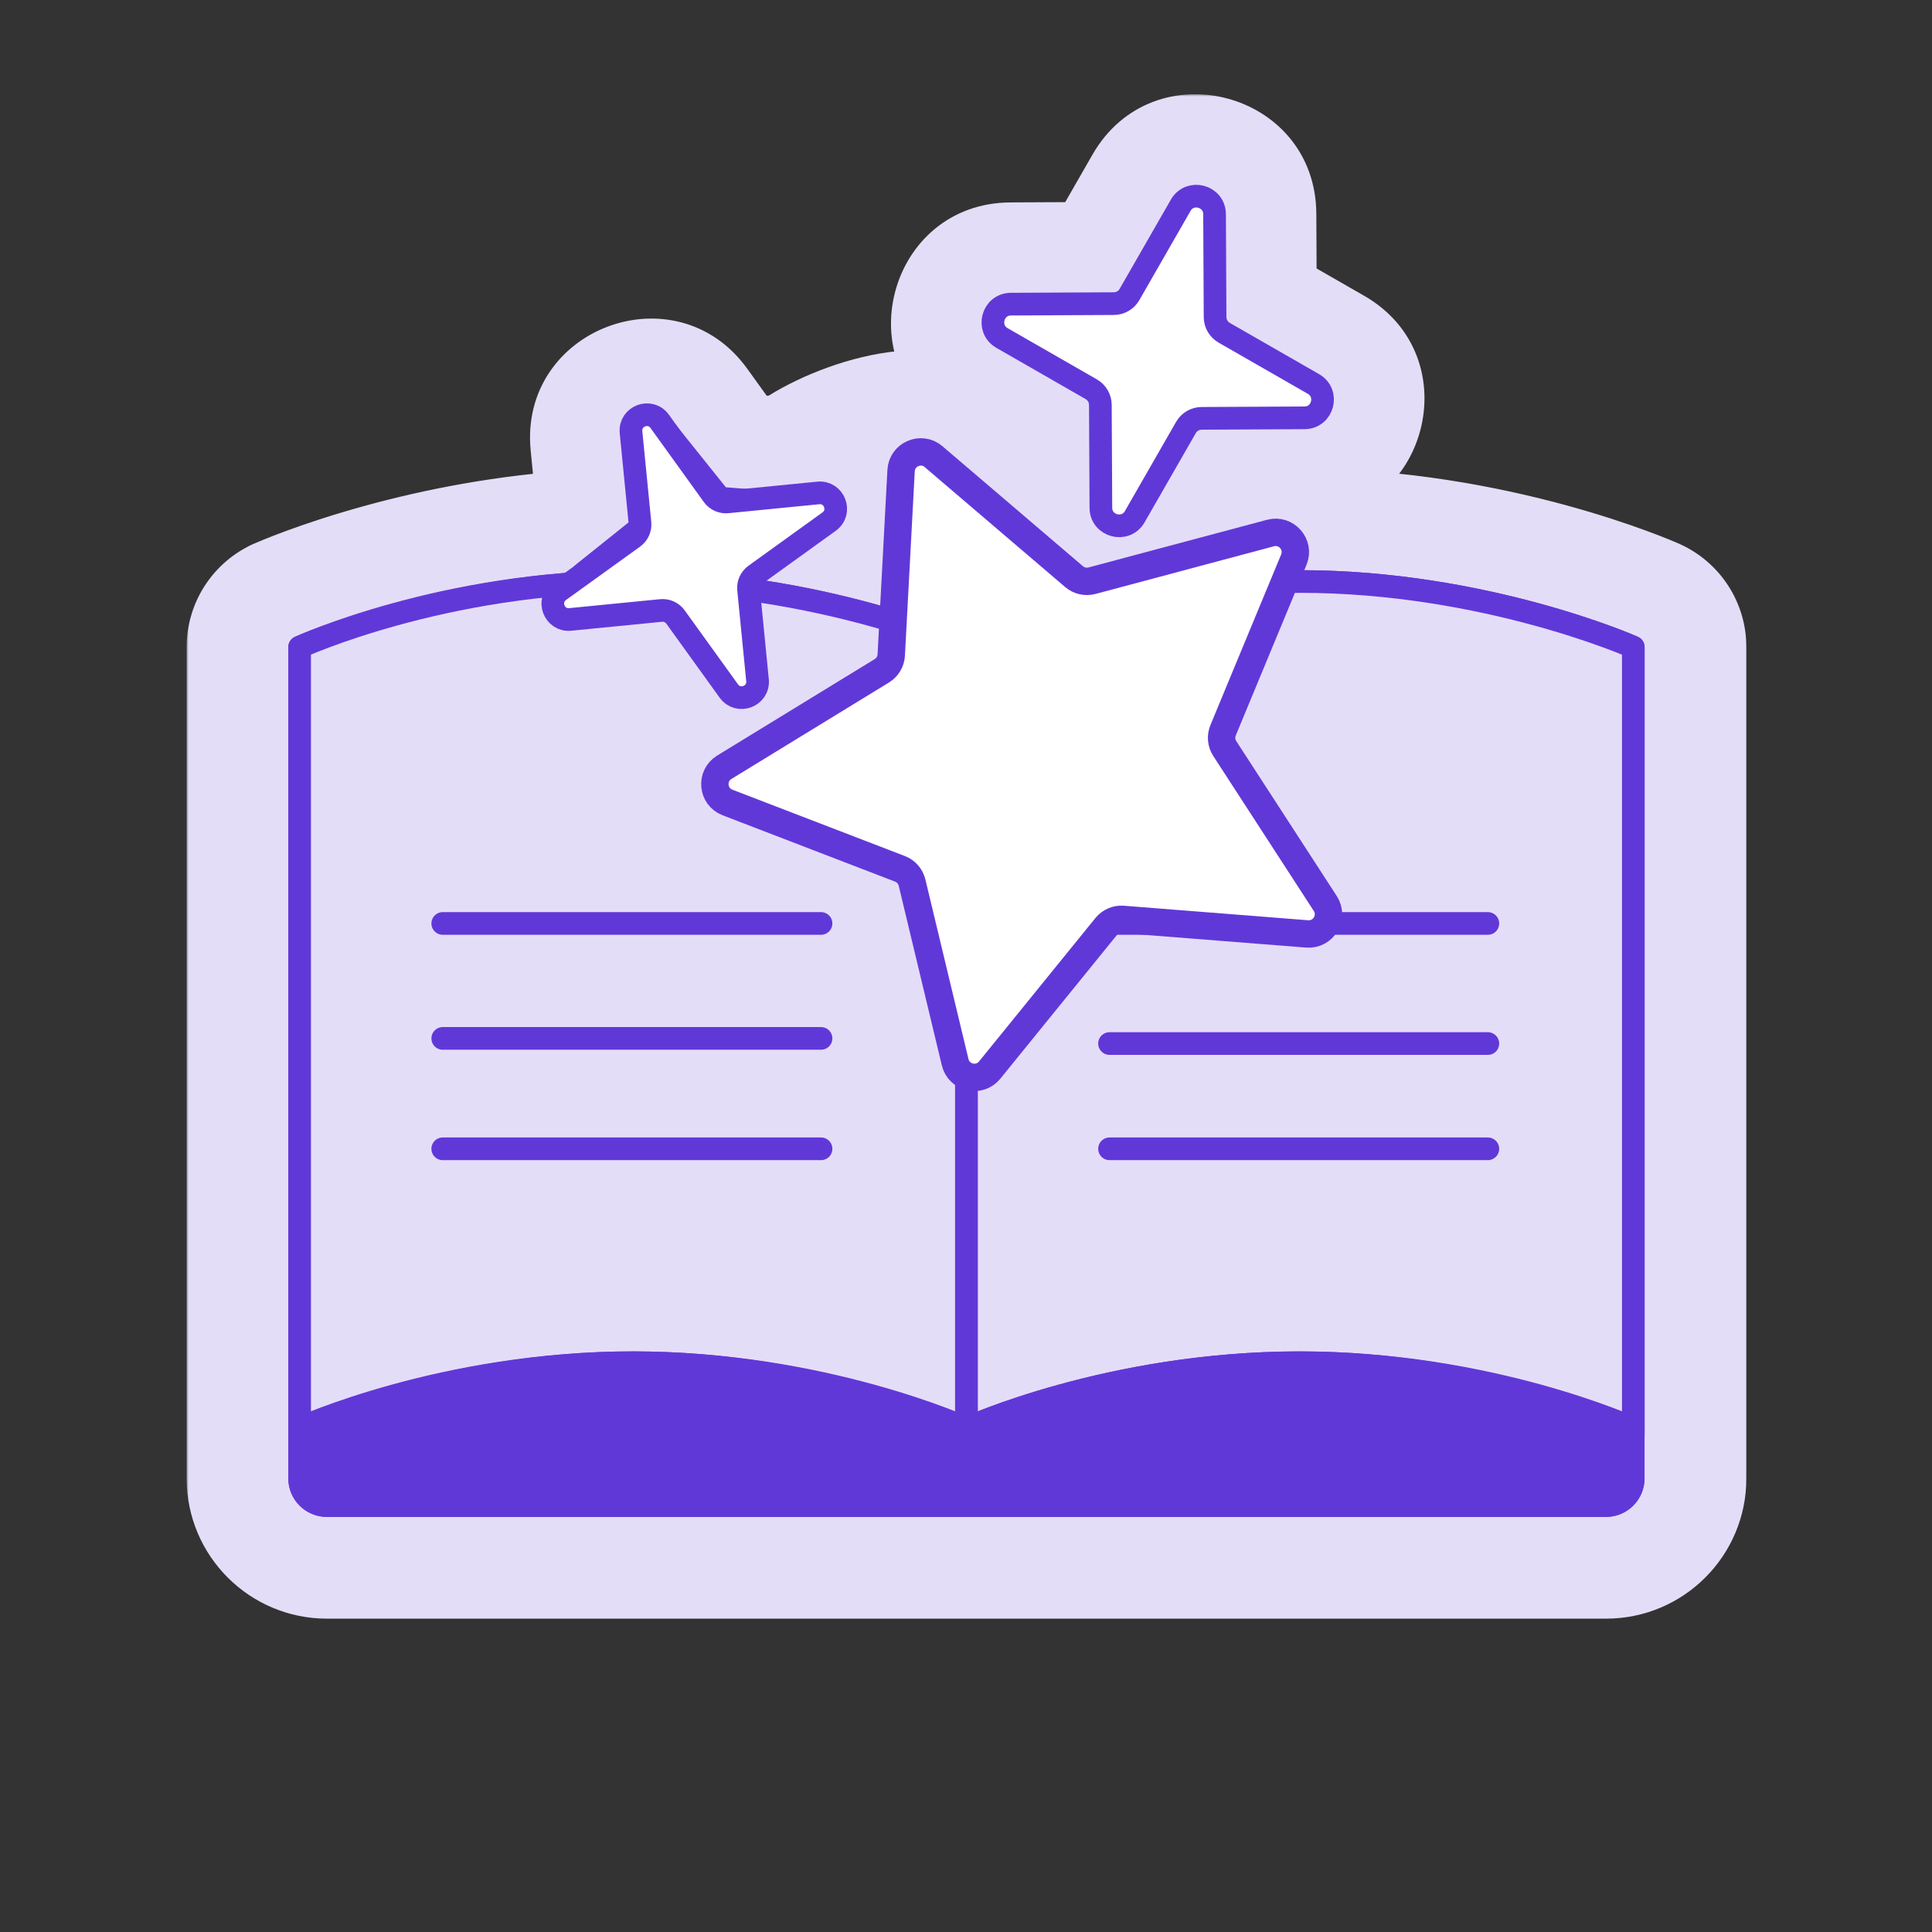 <svg width="417" height="417" viewBox="0 0 417 417" fill="none" xmlns="http://www.w3.org/2000/svg">
<rect x="0" y="0" width="417" height="417" fill="#333333" stroke="none"/>
<mask id="path-1-outside-1_2583_8858" maskUnits="userSpaceOnUse" x="40.243" y="20.337" width="337" height="330" fill="black">
<rect fill="white" x="40.243" y="20.337" width="337" height="330"/>
<path fill-rule="evenodd" clip-rule="evenodd" d="M281.561 90.185C285.563 90.165 286.962 84.864 283.491 82.872L264.233 71.82C263.022 71.126 262.273 69.839 262.266 68.444L262.154 46.24C262.134 42.238 256.833 40.84 254.841 44.31L243.789 63.568C243.095 64.779 241.808 65.528 240.412 65.535L218.209 65.647C214.207 65.667 212.808 70.968 216.279 72.96L235.537 84.012C236.748 84.706 237.497 85.993 237.504 87.389L237.616 109.592C237.636 113.594 242.937 114.993 244.929 111.522L255.981 92.264C256.675 91.053 257.962 90.304 259.357 90.297L281.561 90.185ZM174.817 106.575C178.8 106.183 180.738 111.311 177.491 113.65L163.219 123.932C162.849 124.198 162.535 124.522 162.284 124.886C172.18 126.263 181.021 128.251 188.297 130.236C189.911 130.676 191.45 131.117 192.906 131.551L194.504 101.574C194.694 98.052 198.836 96.274 201.524 98.56C201.526 98.562 201.526 98.564 201.524 98.566C201.523 98.568 201.523 98.57 201.524 98.572L231.841 124.461C232.906 125.37 234.35 125.697 235.708 125.337L274.236 115.049C277.65 114.141 280.622 117.534 279.274 120.795L278.326 123.08C279.013 123.072 279.702 123.067 280.395 123.067C280.451 123.063 280.509 123.061 280.567 123.061C300.88 123.061 319.094 126.649 332.218 130.23C338.785 132.021 344.09 133.814 347.762 135.163C349.599 135.837 351.028 136.401 352.003 136.799C352.49 136.997 352.864 137.155 353.119 137.263C353.183 137.29 353.239 137.314 353.288 137.335L353.412 137.389L353.489 137.423L353.511 137.433L353.517 137.435L353.52 137.436C353.52 137.437 353.521 137.437 352.527 139.674L353.521 137.437C354.405 137.83 354.975 138.706 354.975 139.674V309.544V319.086C354.975 323.682 351.245 327.409 346.649 327.409H70.569C65.974 327.409 62.243 323.682 62.243 319.086V139.674C62.243 138.706 62.813 137.83 63.697 137.437L64.691 139.674C63.697 137.437 63.698 137.437 63.699 137.436L63.701 137.435L63.707 137.433L63.729 137.423L63.807 137.389C63.874 137.36 63.971 137.318 64.099 137.263C64.354 137.155 64.728 136.997 65.215 136.799C66.19 136.402 67.619 135.838 69.455 135.164C73.127 133.816 78.431 132.023 84.997 130.233C95.898 127.26 110.311 124.281 126.523 123.358L136.511 116.162C137.644 115.346 138.256 113.989 138.119 112.6L136.393 95.094C136 91.112 141.129 89.174 143.468 92.421L153.75 106.693C154.566 107.826 155.923 108.438 157.312 108.301L174.817 106.575ZM124.912 133.519C121.969 133.809 120.142 131.083 120.701 128.696C107.396 129.903 95.555 132.427 86.285 134.955C79.872 136.705 74.701 138.452 71.142 139.759C69.411 140.395 68.062 140.926 67.138 141.301V319.086C67.138 320.976 68.675 322.513 70.569 322.513H346.649C348.543 322.513 350.08 320.976 350.08 319.086V309.544V141.301C349.156 140.925 347.806 140.394 346.075 139.758C342.515 138.451 337.344 136.702 330.93 134.952C318.128 131.46 300.427 127.976 280.736 127.956C280.68 127.96 280.624 127.962 280.567 127.962C279.125 127.962 277.696 127.979 276.281 128.014L264.007 157.619C263.473 158.916 263.605 160.393 264.368 161.566L286.062 195.011C287.986 197.974 285.674 201.852 282.149 201.576L242.393 198.442C240.994 198.332 239.632 198.916 238.748 200.005L213.628 230.962C211.405 233.704 206.996 232.703 206.174 229.27L196.874 190.508C196.544 189.145 195.57 188.03 194.261 187.527L157.044 173.209C153.745 171.943 153.335 167.445 156.349 165.602L190.353 144.782C191.551 144.05 192.309 142.776 192.383 141.378L192.638 136.582C190.89 136.05 189.01 135.504 187.008 134.958C179.946 133.031 171.391 131.107 161.835 129.766L163.337 145C163.729 148.982 158.601 150.92 156.262 147.673L145.98 133.401C145.164 132.268 143.807 131.656 142.418 131.793L124.912 133.519Z"/>
</mask>
<path fill-rule="evenodd" clip-rule="evenodd" d="M281.561 90.185C285.563 90.165 286.962 84.864 283.491 82.872L264.233 71.82C263.022 71.126 262.273 69.839 262.266 68.444L262.154 46.24C262.134 42.238 256.833 40.84 254.841 44.31L243.789 63.568C243.095 64.779 241.808 65.528 240.412 65.535L218.209 65.647C214.207 65.667 212.808 70.968 216.279 72.96L235.537 84.012C236.748 84.706 237.497 85.993 237.504 87.389L237.616 109.592C237.636 113.594 242.937 114.993 244.929 111.522L255.981 92.264C256.675 91.053 257.962 90.304 259.357 90.297L281.561 90.185ZM174.817 106.575C178.8 106.183 180.738 111.311 177.491 113.65L163.219 123.932C162.849 124.198 162.535 124.522 162.284 124.886C172.18 126.263 181.021 128.251 188.297 130.236C189.911 130.676 191.45 131.117 192.906 131.551L194.504 101.574C194.694 98.052 198.836 96.274 201.524 98.56C201.526 98.562 201.526 98.564 201.524 98.566C201.523 98.568 201.523 98.57 201.524 98.572L231.841 124.461C232.906 125.37 234.35 125.697 235.708 125.337L274.236 115.049C277.65 114.141 280.622 117.534 279.274 120.795L278.326 123.08C279.013 123.072 279.702 123.067 280.395 123.067C280.451 123.063 280.509 123.061 280.567 123.061C300.88 123.061 319.094 126.649 332.218 130.23C338.785 132.021 344.09 133.814 347.762 135.163C349.599 135.837 351.028 136.401 352.003 136.799C352.49 136.997 352.864 137.155 353.119 137.263C353.183 137.29 353.239 137.314 353.288 137.335L353.412 137.389L353.489 137.423L353.511 137.433L353.517 137.435L353.52 137.436C353.52 137.437 353.521 137.437 352.527 139.674L353.521 137.437C354.405 137.83 354.975 138.706 354.975 139.674V309.544V319.086C354.975 323.682 351.245 327.409 346.649 327.409H70.569C65.974 327.409 62.243 323.682 62.243 319.086V139.674C62.243 138.706 62.813 137.83 63.697 137.437L64.691 139.674C63.697 137.437 63.698 137.437 63.699 137.436L63.701 137.435L63.707 137.433L63.729 137.423L63.807 137.389C63.874 137.36 63.971 137.318 64.099 137.263C64.354 137.155 64.728 136.997 65.215 136.799C66.19 136.402 67.619 135.838 69.455 135.164C73.127 133.816 78.431 132.023 84.997 130.233C95.898 127.26 110.311 124.281 126.523 123.358L136.511 116.162C137.644 115.346 138.256 113.989 138.119 112.6L136.393 95.094C136 91.112 141.129 89.174 143.468 92.421L153.75 106.693C154.566 107.826 155.923 108.438 157.312 108.301L174.817 106.575ZM124.912 133.519C121.969 133.809 120.142 131.083 120.701 128.696C107.396 129.903 95.555 132.427 86.285 134.955C79.872 136.705 74.701 138.452 71.142 139.759C69.411 140.395 68.062 140.926 67.138 141.301V319.086C67.138 320.976 68.675 322.513 70.569 322.513H346.649C348.543 322.513 350.08 320.976 350.08 319.086V309.544V141.301C349.156 140.925 347.806 140.394 346.075 139.758C342.515 138.451 337.344 136.702 330.93 134.952C318.128 131.46 300.427 127.976 280.736 127.956C280.68 127.96 280.624 127.962 280.567 127.962C279.125 127.962 277.696 127.979 276.281 128.014L264.007 157.619C263.473 158.916 263.605 160.393 264.368 161.566L286.062 195.011C287.986 197.974 285.674 201.852 282.149 201.576L242.393 198.442C240.994 198.332 239.632 198.916 238.748 200.005L213.628 230.962C211.405 233.704 206.996 232.703 206.174 229.27L196.874 190.508C196.544 189.145 195.57 188.03 194.261 187.527L157.044 173.209C153.745 171.943 153.335 167.445 156.349 165.602L190.353 144.782C191.551 144.05 192.309 142.776 192.383 141.378L192.638 136.582C190.89 136.05 189.01 135.504 187.008 134.958C179.946 133.031 171.391 131.107 161.835 129.766L163.337 145C163.729 148.982 158.601 150.92 156.262 147.673L145.98 133.401C145.164 132.268 143.807 131.656 142.418 131.793L124.912 133.519Z" fill="#E4DDF8"/>
<path d="M283.491 82.872L272.561 101.917L272.561 101.917L283.491 82.872ZM281.561 90.185L281.672 112.143L281.672 112.143L281.561 90.185ZM264.233 71.82L253.303 90.865L253.303 90.865L264.233 71.82ZM262.266 68.444L284.224 68.333L284.224 68.333L262.266 68.444ZM262.154 46.24L240.196 46.35L240.196 46.35L262.154 46.24ZM254.841 44.31L273.886 55.24L273.886 55.24L254.841 44.31ZM243.789 63.568L262.834 74.498L262.834 74.498L243.789 63.568ZM240.412 65.535L240.302 43.578L240.302 43.578L240.412 65.535ZM218.209 65.647L218.098 43.689L218.098 43.689L218.209 65.647ZM216.279 72.96L227.209 53.915L227.209 53.915L216.279 72.96ZM235.537 84.012L246.467 64.967L246.467 64.967L235.537 84.012ZM237.504 87.389L259.462 87.278L259.462 87.278L237.504 87.389ZM237.616 109.592L259.574 109.482L259.574 109.482L237.616 109.592ZM244.929 111.522L225.884 100.592L225.884 100.593L244.929 111.522ZM255.981 92.264L236.936 81.334L236.936 81.334L255.981 92.264ZM259.357 90.297L259.247 68.339L259.247 68.339L259.357 90.297ZM177.491 113.65L164.655 95.834L164.655 95.834L177.491 113.65ZM174.817 106.575L172.663 84.723L172.663 84.723L174.817 106.575ZM163.219 123.932L150.383 106.116L150.383 106.116L163.219 123.932ZM162.284 124.886L144.209 112.419C139.884 118.689 139.117 126.753 142.184 133.726C145.251 140.699 151.713 145.584 159.258 146.634L162.284 124.886ZM188.297 130.236L182.518 151.42L182.518 151.42L188.297 130.236ZM192.906 131.551L186.636 152.594C193.084 154.516 200.057 153.375 205.557 149.499C211.056 145.622 214.475 139.438 214.833 132.72L192.906 131.551ZM194.504 101.574L172.578 100.392L172.577 100.405L194.504 101.574ZM201.524 98.56L187.296 115.285C187.302 115.29 187.309 115.296 187.315 115.301L201.524 98.56ZM201.524 98.566L217.121 114.022C217.15 113.993 217.18 113.963 217.209 113.933L201.524 98.566ZM201.524 98.572L215.784 81.874C215.767 81.859 215.75 81.845 215.733 81.831L201.524 98.572ZM231.841 124.461L217.581 141.159L217.586 141.163L231.841 124.461ZM235.708 125.337L241.349 146.558C241.357 146.556 241.365 146.554 241.372 146.552L235.708 125.337ZM274.236 115.049L268.59 93.829C268.584 93.831 268.577 93.832 268.571 93.834L274.236 115.049ZM279.274 120.795L299.558 129.204C299.561 129.197 299.563 129.19 299.566 129.183L279.274 120.795ZM278.326 123.08L258.042 114.671C255.215 121.491 256.004 129.275 260.142 135.389C264.281 141.503 271.214 145.128 278.596 145.037L278.326 123.08ZM280.395 123.067L280.415 145.025C280.917 145.024 281.418 145.007 281.918 144.972L280.395 123.067ZM332.218 130.23L337.997 109.046L337.997 109.046L332.218 130.23ZM347.762 135.163L355.333 114.551L355.333 114.551L347.762 135.163ZM352.003 136.799L343.714 157.132L343.714 157.132L352.003 136.799ZM353.119 137.263L344.507 157.462L344.507 157.462L353.119 137.263ZM353.288 137.335L362.013 117.185C362.001 117.18 361.988 117.175 361.976 117.169L353.288 137.335ZM353.412 137.389L362.212 117.271C362.187 117.261 362.162 117.25 362.137 117.239L353.412 137.389ZM353.489 137.423L362.343 117.329C362.325 117.321 362.307 117.313 362.289 117.305L353.489 137.423ZM353.511 137.433L362.402 117.355C362.39 117.35 362.377 117.344 362.364 117.338L353.511 137.433ZM353.517 137.435L362.456 117.379C362.44 117.372 362.424 117.365 362.409 117.358L353.517 137.435ZM353.52 137.436L344.581 157.493C344.613 157.507 344.644 157.521 344.676 157.535L353.52 137.436ZM332.46 130.76C327.537 141.842 332.53 154.818 343.613 159.741C354.696 164.664 367.671 159.671 372.595 148.588L332.46 130.76ZM353.521 137.437L362.435 117.37C357.113 115.006 351.07 114.852 345.635 116.944C340.199 119.036 335.818 123.201 333.454 128.523L353.521 137.437ZM63.697 137.437L83.765 128.524C81.402 123.202 77.02 119.037 71.585 116.945C66.15 114.852 60.107 115.005 54.785 117.369L63.697 137.437ZM44.623 148.586C49.545 159.67 62.52 164.664 73.603 159.742C84.687 154.82 89.681 141.845 84.759 130.761L44.623 148.586ZM63.699 137.436L54.793 117.365C54.781 117.37 54.769 117.376 54.757 117.381L63.699 137.436ZM63.701 137.435L54.82 117.353C54.812 117.357 54.804 117.36 54.795 117.364L63.701 137.435ZM63.707 137.433L54.854 117.338C54.845 117.342 54.836 117.346 54.827 117.35L63.707 137.433ZM63.729 137.423L54.931 117.305C54.912 117.313 54.894 117.321 54.876 117.329L63.729 137.423ZM63.807 137.389L55.042 117.256C55.031 117.261 55.02 117.266 55.009 117.27L63.807 137.389ZM64.099 137.263L72.708 157.463L72.709 157.463L64.099 137.263ZM65.215 136.799L73.502 157.133L73.502 157.133L65.215 136.799ZM69.455 135.164L61.886 114.551L61.886 114.551L69.455 135.164ZM84.997 130.233L79.22 109.048L79.22 109.048L84.997 130.233ZM126.523 123.358L127.772 145.28C131.946 145.042 135.966 143.618 139.359 141.174L126.523 123.358ZM136.511 116.162L149.347 133.978L149.347 133.978L136.511 116.162ZM138.119 112.6L116.267 114.755L116.267 114.755L138.119 112.6ZM136.393 95.094L114.541 97.249L114.541 97.249L136.393 95.094ZM143.468 92.421L125.652 105.256L125.652 105.256L143.468 92.421ZM153.75 106.693L171.566 93.858L171.566 93.858L153.75 106.693ZM157.312 108.301L159.467 130.154L159.467 130.154L157.312 108.301ZM120.701 128.696L142.081 133.702C143.689 126.834 141.9 119.612 137.272 114.289C132.644 108.966 125.741 106.19 118.716 106.828L120.701 128.696ZM124.912 133.519L122.758 111.667L122.758 111.667L124.912 133.519ZM86.285 134.955L80.508 113.771L80.508 113.771L86.285 134.955ZM71.142 139.759L63.574 119.147L63.574 119.147L71.142 139.759ZM67.138 141.301L58.87 120.959C50.593 124.324 45.18 132.367 45.18 141.301H67.138ZM350.08 141.301H372.038C372.038 132.368 366.626 124.325 358.35 120.96L350.08 141.301ZM346.075 139.758L353.645 119.146L353.645 119.146L346.075 139.758ZM330.93 134.952L325.15 156.136L325.15 156.136L330.93 134.952ZM280.736 127.956L280.758 105.998C280.251 105.997 279.743 106.014 279.236 106.049L280.736 127.956ZM276.281 128.014L275.752 106.062C267.068 106.271 259.323 111.58 255.997 119.604L276.281 128.014ZM264.007 157.619L243.723 149.21C243.717 149.225 243.711 149.24 243.705 149.255L264.007 157.619ZM264.368 161.566L282.79 149.616C282.785 149.608 282.779 149.599 282.773 149.59L264.368 161.566ZM286.062 195.011L267.64 206.961L267.645 206.969L286.062 195.011ZM282.149 201.576L280.424 223.466L280.431 223.467L282.149 201.576ZM242.393 198.442L240.659 220.332L240.667 220.333L242.393 198.442ZM238.748 200.005L221.701 186.165L221.697 186.169L238.748 200.005ZM213.628 230.962L196.577 217.127L196.572 217.133L213.628 230.962ZM206.174 229.27L227.529 224.157L227.526 224.147L206.174 229.27ZM196.874 190.508L218.226 185.385C218.223 185.37 218.219 185.356 218.216 185.342L196.874 190.508ZM194.261 187.527L186.377 208.021L186.389 208.026L194.261 187.527ZM157.044 173.209L164.928 152.715C164.923 152.714 164.918 152.712 164.913 152.71L157.044 173.209ZM156.349 165.602L167.801 184.338C167.806 184.335 167.811 184.332 167.816 184.329L156.349 165.602ZM190.353 144.782L178.907 126.043C178.9 126.047 178.893 126.051 178.886 126.055L190.353 144.782ZM192.383 141.378L170.456 140.209C170.455 140.214 170.455 140.219 170.455 140.224L192.383 141.378ZM192.638 136.582L214.565 137.751C215.103 127.668 208.694 118.518 199.035 115.577L192.638 136.582ZM187.008 134.958L192.788 113.774L192.788 113.774L187.008 134.958ZM161.835 129.766L164.887 108.021C158.218 107.085 151.489 109.26 146.631 113.923C141.772 118.585 139.322 125.219 139.982 131.921L161.835 129.766ZM163.337 145L185.189 142.845L185.189 142.845L163.337 145ZM156.262 147.673L174.078 134.838L174.078 134.838L156.262 147.673ZM145.98 133.401L128.164 146.236L128.164 146.236L145.98 133.401ZM142.418 131.793L144.573 153.645L144.573 153.645L142.418 131.793ZM272.561 101.917C256.572 92.741 263.015 68.32 281.451 68.227L281.672 112.143C308.11 112.01 317.351 76.987 294.42 63.828L272.561 101.917ZM253.303 90.865L272.561 101.917L294.42 63.828L275.162 52.776L253.303 90.865ZM240.308 68.554C240.354 77.775 245.305 86.275 253.303 90.865L275.162 52.776C280.739 55.976 284.191 61.903 284.224 68.333L240.308 68.554ZM240.196 46.35L240.308 68.554L284.224 68.333L284.112 46.129L240.196 46.35ZM273.886 55.24C264.71 71.229 240.289 64.786 240.196 46.35L284.112 46.129C283.979 19.691 248.956 10.45 235.796 33.381L273.886 55.24ZM262.834 74.498L273.886 55.24L235.796 33.381L224.745 52.639L262.834 74.498ZM240.523 87.493C249.744 87.447 258.244 82.496 262.834 74.498L224.745 52.639C227.945 47.062 233.872 43.61 240.302 43.578L240.523 87.493ZM218.319 87.605L240.523 87.493L240.302 43.578L218.098 43.689L218.319 87.605ZM227.209 53.915C243.198 63.091 236.755 87.512 218.319 87.605L218.098 43.689C191.66 43.822 182.419 78.845 205.35 92.005L227.209 53.915ZM246.467 64.967L227.209 53.915L205.35 92.005L224.608 103.057L246.467 64.967ZM259.462 87.278C259.416 78.057 254.465 69.557 246.467 64.967L224.608 103.057C219.031 99.856 215.579 93.929 215.546 87.499L259.462 87.278ZM259.574 109.482L259.462 87.278L215.546 87.499L215.658 109.703L259.574 109.482ZM225.884 100.593C235.06 84.603 259.481 91.046 259.574 109.482L215.658 109.703C215.791 136.141 250.814 145.383 263.974 122.451L225.884 100.593ZM236.936 81.334L225.884 100.592L263.974 122.451L275.025 103.193L236.936 81.334ZM259.247 68.339C250.026 68.385 241.526 73.336 236.936 81.334L275.025 103.193C271.825 108.77 265.898 112.222 259.468 112.255L259.247 68.339ZM281.451 68.227L259.247 68.339L259.468 112.255L281.672 112.143L281.451 68.227ZM190.326 131.466C211.778 116.012 198.974 82.129 172.663 84.723L176.972 128.427C158.626 130.237 149.697 106.61 164.655 95.834L190.326 131.466ZM176.054 141.748L190.326 131.466L164.655 95.834L150.383 106.116L176.054 141.748ZM180.36 137.353C179.202 139.031 177.752 140.525 176.054 141.748L150.383 106.116C147.946 107.872 145.868 110.013 144.209 112.419L180.36 137.353ZM194.076 109.052C186.048 106.861 176.28 104.664 165.311 103.137L159.258 146.634C168.08 147.862 175.993 149.64 182.518 151.42L194.076 109.052ZM199.177 110.507C197.563 110.026 195.861 109.538 194.076 109.052L182.518 151.42C183.962 151.814 185.337 152.207 186.636 152.594L199.177 110.507ZM172.577 100.405L170.979 130.382L214.833 132.72L216.431 102.743L172.577 100.405ZM215.752 81.835C199.247 67.794 173.747 78.696 172.578 100.392L216.431 102.756C215.641 117.409 198.426 124.754 187.296 115.285L215.752 81.835ZM217.209 113.933C226.411 104.541 225.142 89.804 215.733 81.819L187.315 115.301C177.91 107.319 176.641 92.588 185.84 83.199L217.209 113.933ZM215.733 81.831C225.467 90.093 226.142 104.92 217.121 114.022L185.927 83.11C176.903 92.216 177.578 107.049 187.316 115.313L215.733 81.831ZM246.1 107.763L215.784 81.874L187.265 115.27L217.581 141.159L246.1 107.763ZM230.066 104.116C235.664 102.627 241.661 103.974 246.096 107.759L217.586 141.163C224.151 146.766 233.036 148.768 241.349 146.558L230.066 104.116ZM268.571 93.834L230.043 104.122L241.372 146.552L279.9 136.264L268.571 93.834ZM299.566 129.183C307.865 109.109 289.562 88.25 268.59 93.829L279.881 136.269C265.739 140.031 253.378 125.959 258.981 112.406L299.566 129.183ZM298.61 131.489L299.558 129.204L258.989 112.386L258.042 114.671L298.61 131.489ZM280.374 101.108C279.598 101.109 278.825 101.114 278.056 101.124L278.596 145.037C279.2 145.029 279.807 145.025 280.415 145.025L280.374 101.108ZM280.567 101.102C280.001 101.102 279.435 101.122 278.872 101.161L281.918 144.972C281.467 145.003 281.017 145.019 280.567 145.019V101.102ZM337.997 109.046C323.589 105.115 303.369 101.102 280.567 101.102V145.019C298.391 145.019 314.598 148.183 326.439 151.414L337.997 109.046ZM355.333 114.551C351.155 113.016 345.248 111.024 337.997 109.046L326.439 151.414C332.321 153.019 337.026 154.612 340.192 155.775L355.333 114.551ZM360.291 116.465C359.094 115.977 357.425 115.32 355.333 114.551L340.192 155.775C341.772 156.355 342.961 156.826 343.714 157.132L360.291 116.465ZM361.732 117.065C361.372 116.911 360.89 116.709 360.291 116.465L343.714 157.132C344.09 157.286 344.356 157.398 344.507 157.462L361.732 117.065ZM361.976 117.169C361.902 117.137 361.82 117.102 361.731 117.064L344.507 157.462C344.545 157.478 344.576 157.491 344.599 157.502L361.976 117.169ZM362.137 117.239L362.013 117.185L344.562 157.485L344.686 157.539L362.137 117.239ZM362.289 117.305L362.212 117.271L344.612 157.507L344.689 157.541L362.289 117.305ZM362.364 117.338L362.343 117.329L344.636 157.517L344.658 157.527L362.364 117.338ZM362.409 117.358L362.402 117.355L344.62 157.51L344.626 157.513L362.409 117.358ZM362.458 117.38L362.456 117.379L344.579 157.492L344.581 157.493L362.458 117.38ZM372.595 148.588C373.091 147.471 373.343 146.903 373.472 146.612C373.531 146.478 373.579 146.37 373.614 146.29C373.624 146.267 373.64 146.23 373.659 146.187C373.672 146.157 373.714 146.061 373.765 145.938C373.791 145.878 373.842 145.754 373.905 145.597C373.947 145.493 374.099 145.111 374.271 144.615C374.356 144.369 374.525 143.868 374.701 143.224C374.83 142.753 375.23 141.267 375.398 139.31C375.522 137.854 375.939 132.255 372.458 126.324C370.549 123.071 368.081 120.769 365.78 119.22C364.733 118.515 363.825 118.036 363.255 117.754C363.034 117.647 362.7 117.489 362.588 117.438C362.475 117.388 362.363 117.338 362.363 117.338L344.676 157.535C344.676 157.535 344.564 157.485 344.451 157.435C344.339 157.383 344.005 157.226 343.784 157.118C343.214 156.836 342.306 156.358 341.259 155.653C338.958 154.104 336.49 151.802 334.581 148.549C331.101 142.618 331.517 137.019 331.642 135.562C331.809 133.606 332.209 132.12 332.338 131.65C332.514 131.006 332.683 130.505 332.768 130.259C332.939 129.763 333.092 129.383 333.133 129.279C333.195 129.124 333.246 129.002 333.27 128.944C333.32 128.826 333.359 128.736 333.368 128.715C333.382 128.682 333.392 128.659 333.395 128.653C333.399 128.643 333.385 128.675 333.321 128.82C333.202 129.09 332.957 129.64 332.46 130.76L372.595 148.588ZM333.454 128.523L332.46 130.76L372.595 148.588L373.588 146.351L333.454 128.523ZM376.933 139.674C376.933 130.028 371.251 121.286 362.435 117.37L344.607 157.504C337.559 154.373 333.017 147.385 333.017 139.674H376.933ZM376.933 309.544V139.674H333.017V309.544H376.933ZM376.933 319.086V309.544H333.017V319.086H376.933ZM346.649 349.367C363.361 349.367 376.933 335.819 376.933 319.086H333.017C333.017 311.544 339.128 305.45 346.649 305.45V349.367ZM70.569 349.367H346.649V305.45H70.569V349.367ZM40.285 319.086C40.285 335.819 53.857 349.367 70.569 349.367V305.45C78.09 305.45 84.201 311.544 84.201 319.086H40.285ZM40.285 139.674V319.086H84.201V139.674H40.285ZM54.785 117.369C45.968 121.285 40.285 130.026 40.285 139.674H84.201C84.201 147.386 79.658 154.375 72.61 157.505L54.785 117.369ZM84.759 130.761L83.765 128.524L43.629 146.349L44.623 148.586L84.759 130.761ZM54.757 117.381C55.087 117.234 48.622 119.613 44.668 126.482C41.255 132.411 41.701 137.976 41.828 139.395C42.001 141.327 42.399 142.795 42.527 143.26C42.702 143.896 42.869 144.391 42.954 144.634C43.124 145.124 43.275 145.501 43.316 145.604C43.378 145.76 43.429 145.882 43.454 145.941C43.505 146.062 43.547 146.158 43.559 146.188C43.578 146.23 43.594 146.266 43.604 146.289C43.639 146.369 43.686 146.477 43.746 146.611C43.874 146.901 44.127 147.469 44.623 148.586L84.759 130.761C84.261 129.641 84.017 129.091 83.898 128.822C83.834 128.676 83.819 128.644 83.824 128.654C83.826 128.659 83.836 128.682 83.85 128.715C83.859 128.735 83.897 128.824 83.946 128.94C83.971 128.998 84.021 129.118 84.082 129.272C84.123 129.374 84.274 129.75 84.444 130.24C84.528 130.483 84.696 130.977 84.871 131.614C84.998 132.078 85.396 133.545 85.569 135.478C85.696 136.896 86.142 142.462 82.729 148.391C78.776 155.259 72.311 157.638 72.64 157.491L54.757 117.381ZM54.795 117.364L54.793 117.365L72.604 157.508L72.606 157.507L54.795 117.364ZM54.827 117.35L54.82 117.353L72.581 157.518L72.588 157.515L54.827 117.35ZM54.876 117.329L54.854 117.338L72.56 157.527L72.582 157.517L54.876 117.329ZM55.009 117.27L54.931 117.305L72.527 157.542L72.605 157.508L55.009 117.27ZM55.49 117.063C55.309 117.14 55.16 117.205 55.042 117.256L72.571 157.522C72.588 157.515 72.634 157.495 72.708 157.463L55.49 117.063ZM56.929 116.464C56.33 116.708 55.847 116.911 55.489 117.064L72.709 157.463C72.86 157.399 73.126 157.286 73.502 157.133L56.929 116.464ZM61.886 114.551C59.794 115.32 58.126 115.977 56.928 116.464L73.502 157.133C74.255 156.827 75.444 156.356 77.024 155.776L61.886 114.551ZM79.22 109.048C71.969 111.026 66.064 113.017 61.886 114.551L77.024 155.776C80.189 154.614 84.893 153.021 90.775 151.417L79.22 109.048ZM125.274 101.435C107.178 102.466 91.215 105.777 79.22 109.048L90.775 151.417C100.582 148.742 113.444 146.096 127.772 145.28L125.274 101.435ZM123.676 98.346L113.688 105.541L139.359 141.174L149.347 133.978L123.676 98.346ZM116.267 114.755C115.636 108.356 118.459 102.104 123.676 98.346L149.347 133.978C156.829 128.587 160.876 119.622 159.971 110.445L116.267 114.755ZM114.541 97.249L116.267 114.755L159.971 110.445L158.245 92.94L114.541 97.249ZM161.284 79.586C145.829 58.134 111.946 70.938 114.541 97.249L158.245 92.94C160.054 111.286 136.428 120.214 125.652 105.256L161.284 79.586ZM171.566 93.858L161.284 79.586L125.652 105.256L135.934 119.529L171.566 93.858ZM155.157 86.449C161.556 85.818 167.808 88.641 171.566 93.858L135.934 119.529C141.324 127.011 150.29 131.058 159.467 130.154L155.157 86.449ZM172.663 84.723L155.157 86.449L159.467 130.154L176.972 128.427L172.663 84.723ZM99.321 123.69C95.854 138.494 106.937 157.356 127.067 155.371L122.758 111.667C129.117 111.04 135.033 113.885 138.641 118.396C141.894 122.463 143.409 128.03 142.081 133.702L99.321 123.69ZM92.063 156.14C100.368 153.875 110.919 151.632 122.685 150.564L118.716 106.828C103.872 108.175 90.743 110.98 80.508 113.771L92.063 156.14ZM78.711 160.371C81.764 159.251 86.333 157.702 92.063 156.14L80.508 113.771C73.41 115.707 67.638 117.654 63.574 119.147L78.711 160.371ZM75.407 161.643C76.114 161.356 77.229 160.916 78.711 160.371L63.574 119.147C61.593 119.874 60.011 120.496 58.87 120.959L75.407 161.643ZM89.097 319.086V141.301H45.18V319.086H89.097ZM70.569 300.555C80.794 300.555 89.097 308.841 89.097 319.086H45.18C45.18 333.111 56.555 344.472 70.569 344.472V300.555ZM346.649 300.555H70.569V344.472H346.649V300.555ZM328.122 319.086C328.122 308.841 336.424 300.555 346.649 300.555V344.472C360.663 344.472 372.038 333.111 372.038 319.086H328.122ZM328.122 309.544V319.086H372.038V309.544H328.122ZM328.122 141.301V309.544H372.038V141.301H328.122ZM338.504 160.37C339.987 160.914 341.102 161.355 341.809 161.642L358.35 120.96C357.209 120.496 355.626 119.874 353.645 119.146L338.504 160.37ZM325.15 156.136C330.881 157.7 335.451 159.248 338.504 160.37L353.645 119.146C349.58 117.653 343.807 115.705 336.709 113.768L325.15 156.136ZM280.714 149.914C297.926 149.931 313.629 152.993 325.15 156.136L336.709 113.768C322.627 109.927 302.927 106.02 280.758 105.998L280.714 149.914ZM280.567 149.92C281.124 149.92 281.681 149.901 282.236 149.863L279.236 106.049C279.68 106.019 280.124 106.004 280.567 106.004V149.92ZM276.81 149.965C278.052 149.935 279.305 149.92 280.567 149.92V106.004C278.946 106.004 277.34 106.023 275.752 106.062L276.81 149.965ZM284.292 166.029L296.565 136.423L255.997 119.604L243.723 149.21L284.292 166.029ZM282.773 149.59C285.992 154.537 286.498 160.673 284.31 165.984L243.705 149.255C240.448 157.16 241.218 166.249 245.964 173.542L282.773 149.59ZM304.484 183.062L282.79 149.616L245.946 173.515L267.64 206.961L304.484 183.062ZM280.431 223.467C302.046 225.163 316.346 201.332 304.479 183.054L267.645 206.969C259.625 194.616 269.303 178.542 283.867 179.685L280.431 223.467ZM240.667 220.333L280.424 223.466L283.874 179.686L244.118 176.552L240.667 220.333ZM255.795 213.846C252.131 218.359 246.473 220.792 240.659 220.332L244.126 176.553C235.514 175.871 227.134 179.473 221.701 186.165L255.795 213.846ZM230.678 244.798L255.799 213.841L221.697 186.169L196.577 217.127L230.678 244.798ZM184.82 234.384C189.88 255.513 216.989 261.682 230.684 244.792L196.572 217.133C205.82 205.726 224.113 209.893 227.529 224.157L184.82 234.384ZM175.522 195.631L184.822 234.393L227.526 224.147L218.226 185.385L175.522 195.631ZM186.389 208.026C180.915 205.924 176.888 201.276 175.532 195.674L218.216 185.342C216.2 177.014 210.225 170.136 202.132 167.028L186.389 208.026ZM149.16 193.703L186.377 208.021L202.145 167.033L164.928 152.715L149.16 193.703ZM144.898 146.866C126.345 158.206 128.862 185.912 149.175 193.709L164.913 152.71C178.628 157.974 180.325 176.683 167.801 184.338L144.898 146.866ZM178.886 126.055L144.883 146.876L167.816 184.329L201.819 163.508L178.886 126.055ZM170.455 140.224C170.762 134.392 173.924 129.086 178.907 126.043L201.798 163.521C209.178 159.013 213.856 151.159 214.31 142.531L170.455 140.224ZM170.711 135.414L170.456 140.209L214.31 142.547L214.565 137.751L170.711 135.414ZM181.229 156.142C183.015 156.629 184.689 157.115 186.241 157.588L199.035 115.577C197.091 114.985 195.005 114.379 192.788 113.774L181.229 156.142ZM158.782 151.511C167.278 152.703 174.914 154.419 181.229 156.142L192.788 113.774C184.978 111.644 175.505 109.511 164.887 108.021L158.782 151.511ZM185.189 142.845L183.687 127.611L139.982 131.921L141.485 147.154L185.189 142.845ZM138.446 160.508C153.9 181.96 187.783 169.156 185.189 142.845L141.485 147.154C139.675 128.808 163.302 119.88 174.078 134.838L138.446 160.508ZM128.164 146.236L138.446 160.508L174.078 134.838L163.796 120.565L128.164 146.236ZM144.573 153.645C138.174 154.276 131.922 151.453 128.164 146.236L163.796 120.565C158.405 113.083 149.44 109.036 140.263 109.94L144.573 153.645ZM127.067 155.371L144.573 153.645L140.263 109.94L122.758 111.667L127.067 155.371Z" fill="#E4DDF8" mask="url(#path-1-outside-1_2583_8858)"/>
<path d="M193.673 75.794C183.638 76.773 173.113 80.934 166.015 85.34L162.588 98.802H208.604V77.752L193.673 75.794Z" fill="#E4DDF8"/>
<g clip-path="url(#clip0_2583_8858)">
<path d="M280.551 125.515C239.468 125.515 208.596 139.675 208.59 139.681C208.59 139.681 176.701 125.515 136.63 125.515C96.558 125.515 64.675 139.675 64.675 139.675V319.087C64.675 322.33 67.308 324.962 70.553 324.962H346.633C349.878 324.962 352.512 322.33 352.512 319.087V309.545V139.675C352.512 139.675 320.622 125.509 280.551 125.509V125.515Z" fill="#6138D8" stroke="#6138D8" stroke-width="4.895" stroke-linecap="round" stroke-linejoin="round"/>
<path d="M208.58 309.54V308.522L207.561 309.54H208.58Z" stroke="#6138D8" stroke-width="4.895" stroke-linecap="round" stroke-linejoin="round"/>
<path d="M136.63 125.514C95.547 125.514 64.669 139.68 64.669 139.68V308.292C64.669 308.292 95.547 294.127 136.63 294.127C177.712 294.127 208.59 308.292 208.59 308.292V139.674C208.59 139.674 176.701 125.508 136.63 125.508V125.514Z" fill="#E4DDF8" stroke="#6138D8" stroke-width="4.895" stroke-linecap="round" stroke-linejoin="round"/>
<path d="M280.571 125.515C239.488 125.515 208.61 139.681 208.61 139.681V309.545H209.862L208.722 308.405L208.61 308.517V308.294C208.61 308.294 239.488 294.128 280.571 294.128C321.653 294.128 352.531 308.294 352.531 308.294V309.545V139.675C352.531 139.675 320.642 125.509 280.571 125.509V125.515Z" fill="#E4DDF8" stroke="#6138D8" stroke-width="4.895" stroke-linecap="round" stroke-linejoin="round"/>
<path d="M95.562 224.127H177.21" stroke="#6138D8" stroke-width="4.895" stroke-linecap="round" stroke-linejoin="round"/>
<path d="M95.562 199.316H177.21" stroke="#6138D8" stroke-width="4.895" stroke-linecap="round" stroke-linejoin="round"/>
<path d="M95.562 247.958H177.21" stroke="#6138D8" stroke-width="4.895" stroke-linecap="round" stroke-linejoin="round"/>
<path d="M239.48 225.238H321.134" stroke="#6138D8" stroke-width="4.895" stroke-linecap="round" stroke-linejoin="round"/>
<path d="M239.48 199.316H321.134" stroke="#6138D8" stroke-width="4.895" stroke-linecap="round" stroke-linejoin="round"/>
<path d="M239.48 247.958H321.134" stroke="#6138D8" stroke-width="4.895" stroke-linecap="round" stroke-linejoin="round"/>
<path fill-rule="evenodd" clip-rule="evenodd" d="M136.624 294.126C176.695 294.126 208.584 308.292 208.584 308.292L208.588 308.315L208.59 308.298C208.59 308.298 239.468 294.132 280.551 294.132H280.545C320.616 294.132 352.506 308.298 352.506 308.298V319.091C352.506 322.334 349.872 324.966 346.627 324.966H206.15L206.151 324.961H70.547C67.302 324.961 64.669 322.328 64.669 319.085V308.292C64.669 308.292 96.552 294.126 136.624 294.126Z" fill="#6138D8"/>
<path d="M208.584 308.292L211.006 307.937C210.884 307.107 210.345 306.396 209.578 306.055L208.584 308.292ZM208.588 308.315L206.166 308.67C206.342 309.872 207.373 310.763 208.588 310.763C209.803 310.763 210.834 309.871 211.01 308.669L208.588 308.315ZM208.59 308.298L207.57 306.073C206.816 306.419 206.288 307.123 206.168 307.944L208.59 308.298ZM280.551 296.58C281.903 296.58 282.998 295.484 282.998 294.132C282.998 292.78 281.903 291.684 280.551 291.684V296.58ZM280.545 291.684C279.193 291.684 278.097 292.78 278.097 294.132C278.097 295.484 279.193 296.58 280.545 296.58V291.684ZM352.506 308.298H354.953C354.953 307.33 354.383 306.454 353.499 306.061L352.506 308.298ZM206.15 324.966L203.729 324.609C203.625 325.313 203.833 326.027 204.298 326.566C204.763 327.104 205.439 327.414 206.15 327.414V324.966ZM206.151 324.961L208.573 325.318C208.676 324.614 208.469 323.9 208.004 323.361C207.539 322.823 206.863 322.513 206.151 322.513V324.961ZM64.669 308.292L63.675 306.055C62.791 306.448 62.221 307.325 62.221 308.292H64.669ZM208.584 308.292C209.578 306.055 209.577 306.055 209.577 306.055C209.576 306.054 209.575 306.054 209.574 306.054C209.573 306.053 209.571 306.052 209.568 306.051C209.563 306.049 209.556 306.045 209.546 306.041C209.528 306.033 209.502 306.022 209.469 306.007C209.401 305.978 209.304 305.936 209.176 305.881C208.921 305.773 208.547 305.616 208.06 305.417C207.085 305.019 205.656 304.456 203.819 303.781C200.147 302.432 194.842 300.639 188.275 298.848C175.151 295.268 156.937 291.679 136.624 291.679V296.574C156.382 296.574 174.148 300.068 186.987 303.571C193.401 305.321 198.572 307.069 202.132 308.376C203.911 309.03 205.286 309.573 206.212 309.95C206.675 310.139 207.025 310.286 207.256 310.385C207.372 310.434 207.459 310.471 207.514 310.496C207.542 310.508 207.563 310.517 207.576 310.522C207.582 310.525 207.586 310.527 207.589 310.528C207.59 310.529 207.591 310.529 207.591 310.529C207.591 310.529 207.591 310.529 207.591 310.529C207.591 310.529 207.591 310.529 208.584 308.292ZM211.009 307.96L211.006 307.937L206.162 308.647L206.166 308.67L211.009 307.96ZM206.168 307.944L206.166 307.961L211.01 308.669L211.012 308.652L206.168 307.944ZM280.551 291.684C259.736 291.684 241.522 295.272 228.514 298.855C222.007 300.648 216.793 302.442 213.196 303.793C211.398 304.468 210.003 305.033 209.051 305.431C208.576 305.631 208.211 305.788 207.963 305.898C207.838 305.952 207.743 305.995 207.677 306.024C207.644 306.039 207.619 306.051 207.601 306.059C207.592 306.063 207.585 306.066 207.58 306.068C207.577 306.07 207.575 306.071 207.573 306.071C207.572 306.072 207.571 306.072 207.571 306.072C207.57 306.073 207.57 306.073 208.59 308.298C209.611 310.522 209.61 310.523 209.61 310.523C209.61 310.523 209.61 310.523 209.61 310.523C209.61 310.523 209.611 310.522 209.612 310.522C209.614 310.521 209.618 310.519 209.625 310.516C209.637 310.511 209.656 310.502 209.683 310.49C209.736 310.466 209.82 310.429 209.931 310.38C210.155 310.281 210.494 310.135 210.943 309.947C211.841 309.57 213.179 309.028 214.917 308.376C218.394 307.07 223.467 305.323 229.815 303.575C242.517 300.075 260.283 296.58 280.551 296.58V291.684ZM280.545 296.58H280.551V291.684H280.545V296.58ZM352.506 308.298C353.499 306.061 353.499 306.061 353.498 306.06C353.497 306.06 353.496 306.06 353.496 306.059C353.494 306.059 353.492 306.058 353.489 306.056C353.484 306.054 353.477 306.051 353.468 306.047C353.449 306.039 353.423 306.028 353.39 306.013C353.323 305.984 353.225 305.941 353.098 305.887C352.843 305.778 352.468 305.621 351.981 305.422C351.006 305.025 349.577 304.461 347.741 303.787C344.068 302.438 338.763 300.645 332.196 298.854C319.072 295.273 300.858 291.684 280.545 291.684V296.58C300.303 296.58 318.07 300.074 330.908 303.576C337.322 305.326 342.494 307.075 346.053 308.382C347.832 309.035 349.208 309.578 350.133 309.956C350.596 310.144 350.946 310.291 351.178 310.39C351.294 310.44 351.38 310.477 351.436 310.501C351.464 310.513 351.484 310.522 351.497 310.528C351.503 310.531 351.508 310.533 351.51 310.534C351.511 310.534 351.512 310.535 351.512 310.535C351.513 310.535 351.512 310.535 351.513 310.535C351.512 310.535 351.512 310.535 352.506 308.298ZM354.953 319.091V308.298H350.058V319.091H354.953ZM346.627 327.414C351.223 327.414 354.953 323.687 354.953 319.091H350.058C350.058 320.981 348.521 322.519 346.627 322.519V327.414ZM206.15 327.414H346.627V322.519H206.15V327.414ZM203.73 324.604L203.729 324.609L208.572 325.323L208.573 325.318L203.73 324.604ZM70.547 327.408H206.151V322.513H70.547V327.408ZM62.221 319.085C62.221 323.681 65.952 327.408 70.547 327.408V322.513C68.653 322.513 67.117 320.976 67.117 319.085H62.221ZM62.221 308.292V319.085H67.117V308.292H62.221ZM136.624 291.679C116.31 291.679 98.098 295.268 84.975 298.848C78.409 300.639 73.104 302.432 69.433 303.781C67.597 304.456 66.168 305.019 65.193 305.417C64.706 305.616 64.332 305.773 64.077 305.882C63.949 305.936 63.852 305.978 63.784 306.007C63.751 306.022 63.725 306.033 63.707 306.041C63.697 306.045 63.69 306.049 63.685 306.051C63.682 306.052 63.68 306.053 63.679 306.054C63.678 306.054 63.677 306.055 63.676 306.055C63.676 306.055 63.675 306.055 64.669 308.292C65.663 310.529 65.662 310.529 65.662 310.529C65.662 310.529 65.662 310.529 65.662 310.529C65.662 310.529 65.663 310.529 65.665 310.528C65.667 310.527 65.671 310.525 65.678 310.522C65.691 310.517 65.711 310.508 65.739 310.496C65.795 310.471 65.881 310.434 65.997 310.384C66.229 310.286 66.579 310.139 67.041 309.95C67.966 309.573 69.342 309.03 71.121 308.376C74.68 307.069 79.85 305.32 86.264 303.571C99.1 300.068 116.865 296.574 136.624 296.574V291.679Z" fill="#6138D8"/>
<path d="M201.509 98.566C201.507 98.568 201.507 98.57 201.509 98.572L231.825 124.461C232.89 125.37 234.335 125.697 235.692 125.337L274.22 115.049C277.635 114.14 280.606 117.534 279.258 120.795L263.992 157.619C263.457 158.916 263.59 160.393 264.353 161.566L286.047 195.011C287.97 197.974 285.659 201.852 282.133 201.576L242.377 198.442C240.978 198.332 239.617 198.916 238.732 200.005L213.612 230.962C211.389 233.704 206.981 232.703 206.159 229.27L196.858 190.508C196.528 189.145 195.555 188.03 194.245 187.527L157.028 173.209C153.729 171.943 153.32 167.445 156.334 165.602L190.337 144.782C191.535 144.05 192.293 142.776 192.367 141.378L194.489 101.574C194.679 98.052 198.821 96.274 201.508 98.56C201.51 98.561 201.51 98.564 201.509 98.566V98.566Z" fill="white" stroke="#6138D8" stroke-width="5.913" stroke-linejoin="round"/>
<path d="M156.5 141.671L145.273 127.658C145.073 127.406 144.773 127.247 144.45 127.224L126.545 125.79C125.481 125.708 125.076 124.368 125.904 123.704L139.924 112.482C140.177 112.282 140.335 111.983 140.359 111.66L141.793 93.763C141.875 92.7 143.216 92.294 143.88 93.123L155.107 107.136C155.307 107.388 155.607 107.547 155.93 107.57L173.835 109.004C174.899 109.086 175.305 110.426 174.476 111.09L160.456 122.312C160.204 122.512 160.045 122.811 160.021 123.134L158.587 141.031C158.505 142.094 157.165 142.5 156.5 141.671V141.671Z" fill="white" stroke="#6138D8" stroke-width="4.895" stroke-linejoin="round"/>
<path d="M176.611 106.397C180.095 106.053 181.791 110.541 178.95 112.587L162.974 124.097C161.983 124.811 161.447 125.998 161.567 127.214L163.499 146.809C163.843 150.293 159.356 151.989 157.309 149.148L145.799 133.172C145.085 132.181 143.898 131.645 142.683 131.765L123.087 133.697C119.603 134.041 117.907 129.554 120.748 127.507L136.724 115.997C137.715 115.283 138.251 114.096 138.131 112.88L136.199 93.285C135.855 89.801 140.343 88.105 142.389 90.946L153.899 106.922C154.613 107.913 155.8 108.449 157.016 108.329L176.611 106.397Z" fill="white" stroke="#6138D8" stroke-width="4.895"/>
<path d="M283.486 82.872C286.957 84.864 285.558 90.165 281.557 90.185L259.353 90.296C257.957 90.303 256.671 91.053 255.976 92.263L244.924 111.522C242.932 114.992 237.631 113.594 237.611 109.592L237.5 87.388C237.493 85.993 236.743 84.706 235.533 84.011L216.275 72.96C212.804 70.968 214.203 65.667 218.204 65.647L240.408 65.535C241.804 65.528 243.09 64.779 243.785 63.568L254.837 44.31C256.829 40.839 262.129 42.238 262.149 46.239L262.261 68.443C262.268 69.839 263.018 71.126 264.228 71.82L283.486 82.872Z" fill="white" stroke="#6138D8" stroke-width="4.895"/>
</g>
<defs>
<clipPath id="clip0_2583_8858">
<rect width="292.736" height="308.4" fill="white" transform="translate(62.221 19.498)"/>
</clipPath>
</defs>
</svg>
